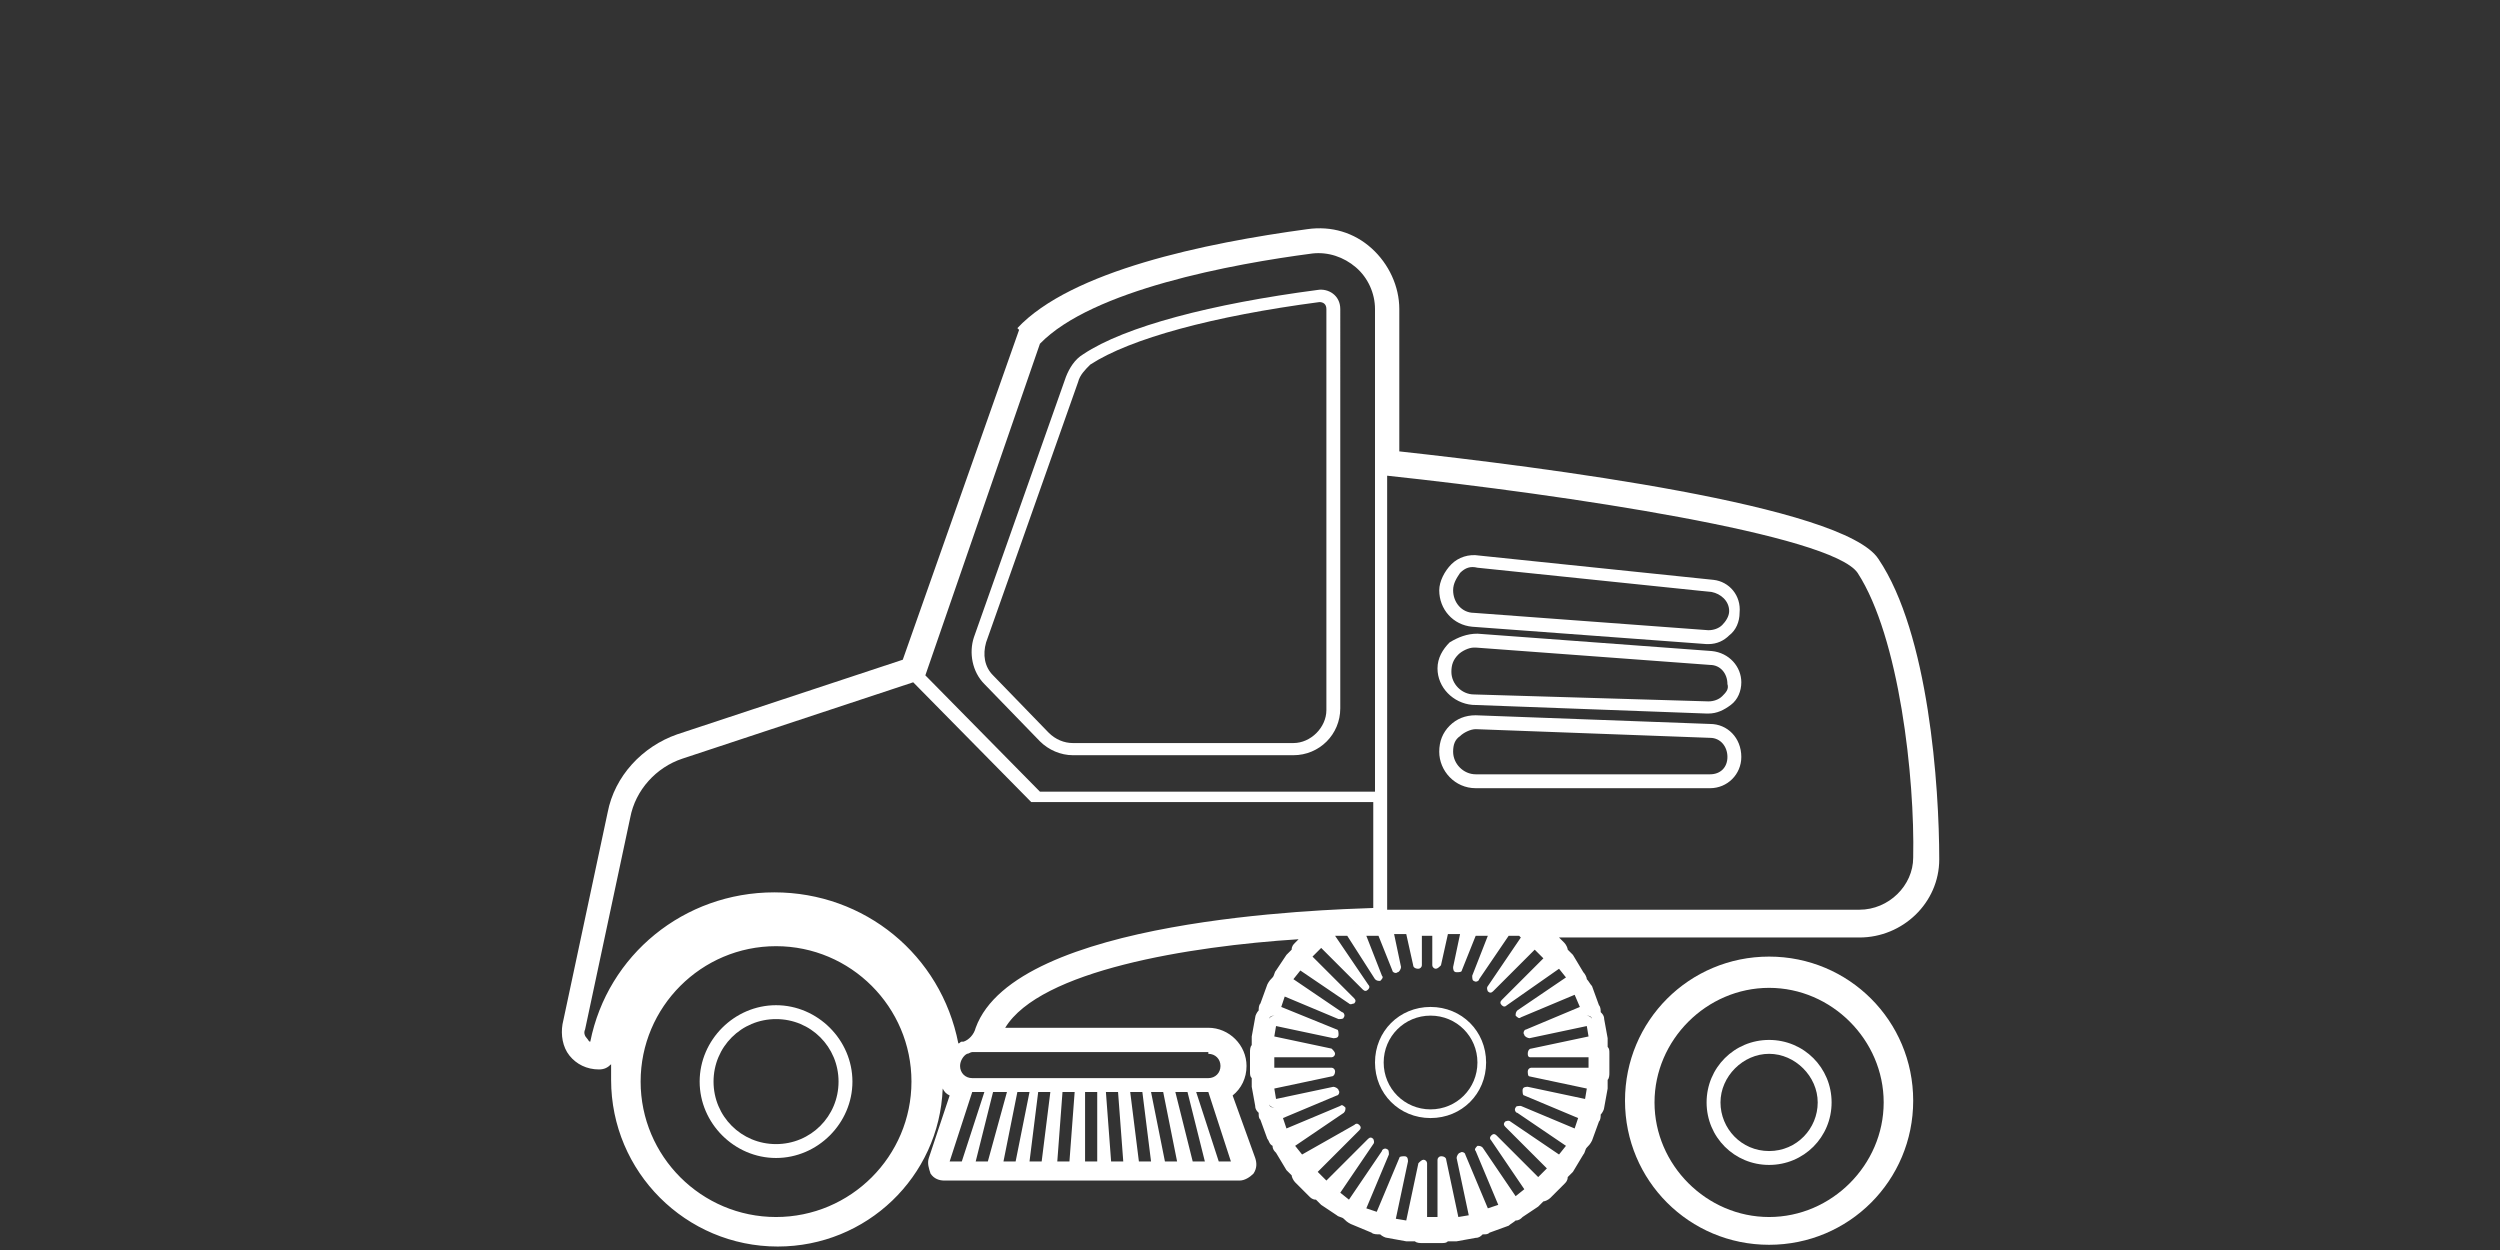 <?xml version="1.0" encoding="utf-8"?>
<!-- Generator: Adobe Illustrator 26.4.1, SVG Export Plug-In . SVG Version: 6.00 Build 0)  -->
<svg version="1.1" id="Layer_1" xmlns="http://www.w3.org/2000/svg" xmlns:xlink="http://www.w3.org/1999/xlink" x="0px" y="0px"
	 viewBox="0 0 144 72" style="enable-background:new 0 0 144 72;" xml:space="preserve">
<rect x="0" y="0" width="144" height="72" fill="#333333" stroke="none"/>
<style type="text/css">
	.st0{fill:#FFFFFF;}
</style>
<g>
	<path class="st0" d="M108.2,32.2c-2-3.1-19.4-5.3-27.6-6.2v-8.2c0-1.3-0.6-2.6-1.6-3.5c-1-0.9-2.3-1.3-3.7-1.1
		c-5.9,0.8-13.6,2.4-16.7,5.7L58.7,19l-6.7,19l-13,4.3c-2,0.7-3.6,2.4-4,4.5l-2.6,12.2c-0.1,0.6,0,1.3,0.4,1.8s1,0.8,1.7,0.8
		c0.3,0,0.5-0.1,0.7-0.3c0,0.3,0,0.6,0,0.9c0,5.3,4.3,9.6,9.6,9.6c5.1,0,9.3-4,9.5-9.1c0.1,0.2,0.2,0.3,0.4,0.4l-1.2,3.6
		c-0.1,0.3,0,0.6,0.1,0.9c0.2,0.3,0.5,0.4,0.8,0.4h1.2c0.1,0,0.1,0,0.2,0c0.1,0,0.1,0,0.2,0h1.2c0.1,0,0.1,0,0.2,0
		c0.1,0,0.1,0,0.2,0h1.2c0.1,0,0.1,0,0.2,0c0.1,0,0.1,0,0.2,0h1.2c0.1,0,0.1,0,0.2,0c0.1,0,0.1,0,0.2,0h1.2c0.1,0,0.1,0,0.2,0
		c0.1,0,0.1,0,0.2,0h1.2c0.1,0,0.1,0,0.2,0c0.1,0,0.1,0,0.2,0H65c0.1,0,0.1,0,0.2,0c0.1,0,0.1,0,0.2,0h1.2c0.1,0,0.1,0,0.2,0
		c0.1,0,0.1,0,0.2,0h1.2c0.1,0,0.1,0,0.2,0c0.1,0,0.1,0,0.2,0h1.2c0.1,0,0.1,0,0.2,0c0.1,0,0.1,0,0.2,0h1.2c0.3,0,0.6-0.2,0.8-0.4
		c0.2-0.3,0.2-0.6,0.1-0.9L71,63.1c0.5-0.4,0.8-1,0.8-1.7c0-1.2-1-2.2-2.2-2.2H57.9c2-3.3,10.6-4.7,16.9-5.1l-0.2,0.2
		c-0.1,0.1-0.2,0.2-0.2,0.4c-0.1,0.1-0.2,0.2-0.3,0.3l-0.6,0.9c-0.1,0.1-0.1,0.3-0.2,0.4c-0.1,0.1-0.2,0.2-0.3,0.4l-0.4,1.1
		c-0.1,0.1-0.1,0.3-0.1,0.4c-0.1,0.1-0.2,0.3-0.2,0.4l-0.2,1.1c0,0.2,0,0.3,0,0.5c-0.1,0.1-0.1,0.3-0.1,0.4v1.1c0,0.2,0,0.3,0.1,0.4
		c0,0.1,0,0.3,0,0.5l0.2,1.1c0,0.2,0.1,0.3,0.2,0.4c0,0.2,0,0.3,0.1,0.4l0.4,1.1c0.1,0.1,0.1,0.3,0.3,0.4c0,0.2,0.1,0.3,0.2,0.4
		l0.6,1c0.1,0.1,0.2,0.2,0.3,0.3c0,0.1,0.1,0.3,0.2,0.4l0.8,0.8c0.1,0.1,0.2,0.2,0.4,0.2c0.1,0.1,0.2,0.2,0.3,0.3l0.9,0.6
		c0.1,0.1,0.3,0.1,0.4,0.2c0.1,0.1,0.2,0.2,0.4,0.3L79,71c0.1,0.1,0.3,0.1,0.5,0.1c0.1,0.1,0.3,0.2,0.4,0.2l1.1,0.2
		c0.2,0,0.3,0,0.5,0c0.1,0.1,0.3,0.1,0.4,0.1H83c0.2,0,0.3,0,0.4-0.1c0.2,0,0.3,0,0.5,0l1.1-0.2c0.2,0,0.3-0.1,0.4-0.2
		c0.2,0,0.3,0,0.4-0.1l1.1-0.4c0.1-0.1,0.3-0.2,0.4-0.3c0.2,0,0.3-0.1,0.4-0.2l0.9-0.6c0.1-0.1,0.2-0.2,0.3-0.3
		c0.1,0,0.3-0.1,0.4-0.2l0.8-0.8c0.1-0.1,0.2-0.2,0.2-0.4c0.1-0.1,0.2-0.2,0.3-0.3l0.6-1c0.1-0.1,0.1-0.3,0.2-0.4
		c0.1-0.1,0.2-0.2,0.3-0.4l0.4-1.1c0.1-0.1,0.1-0.3,0.1-0.4c0.1-0.1,0.2-0.3,0.2-0.4l0.2-1.1c0-0.2,0-0.3,0-0.5
		c0.1-0.1,0.1-0.3,0.1-0.4v-1.1c0-0.2,0-0.3-0.1-0.4c0-0.1,0-0.3,0-0.5l-0.2-1.1c0-0.2-0.1-0.3-0.2-0.4c0-0.1,0-0.3-0.1-0.4
		l-0.4-1.1c-0.1-0.1-0.2-0.3-0.3-0.4c0-0.1-0.1-0.3-0.2-0.4l-0.6-1c-0.1-0.1-0.2-0.2-0.3-0.3c0-0.1-0.1-0.3-0.2-0.4l-0.3-0.3h17.3
		c2.5,0,4.6-2,4.6-4.5C111.7,45.3,111.1,36.5,108.2,32.2z M59.9,19.8c3-3.1,11.1-4.6,15.7-5.2c0.9-0.1,1.8,0.2,2.5,0.8
		c0.7,0.6,1.1,1.5,1.1,2.4v8.8v19H59.9l-6.6-6.7L59.9,19.8z M44.7,70.1c-4.3,0-7.8-3.5-7.8-7.8s3.5-7.8,7.8-7.8
		c4.3,0,7.8,3.5,7.8,7.8S49,70.1,44.7,70.1z M55.4,66.9h-0.7l1.3-4c0,0,0,0,0,0h0.7L55.4,66.9z M56.9,66.9h-0.7l1-4H58L56.9,66.9z
		 M58.5,66.9h-0.7l0.8-4h0.7L58.5,66.9z M60,66.9h-0.7l0.5-4h0.7L60,66.9z M61.6,66.9h-0.7l0.3-4h0.7L61.6,66.9z M63.2,66.9h-0.7v-4
		h0.7V66.9z M64,66.9l-0.3-4h0.7l0.3,4H64z M65.6,66.9l-0.5-4h0.7l0.5,4H65.6z M67.1,66.9l-0.8-4H67l0.8,4H67.1z M68.7,66.9l-1-4
		h0.7l1,4H68.7z M70.2,66.9l-1.3-4h0.7c0,0,0,0,0,0l1.3,4H70.2z M69.6,60.7c0.4,0,0.7,0.3,0.7,0.7s-0.3,0.7-0.7,0.7H56
		c-0.4,0-0.7-0.3-0.7-0.7c0-0.3,0.2-0.6,0.4-0.7c0,0,0,0,0,0c0.1,0,0.2-0.1,0.3-0.1H69.6z M56.2,59.2c-0.1,0.4-0.4,0.7-0.7,0.8
		c0,0,0,0-0.1,0c-0.1,0-0.1,0.1-0.2,0.1c-1-5.1-5.4-8.7-10.6-8.7c-5.2,0-9.6,3.6-10.6,8.6c-0.1,0-0.1-0.1-0.2-0.2
		c-0.1-0.1-0.2-0.3-0.1-0.5l2.6-12.2c0.3-1.6,1.5-2.9,3-3.4l13.3-4.4l6.7,6.8c0,0,0,0,0,0l0.1,0.1h0.2h19.5v6.1
		C76.3,52.4,58.5,52.9,56.2,59.2z M78.1,53.3c0-0.1-0.1-0.1-0.2-0.1C78,53.2,78.1,53.2,78.1,53.3z M73.4,58.5
		c-0.1,0-0.3,0.1-0.3,0.2C73.1,58.6,73.2,58.5,73.4,58.5z M73.1,63.6c0,0.1,0.2,0.2,0.3,0.2C73.2,63.8,73.1,63.7,73.1,63.6z
		 M91.7,58.7c0-0.1-0.2-0.2-0.3-0.2C91.6,58.5,91.7,58.6,91.7,58.7z M89.8,55.8l0.4,0.5l-2.8,1.9c-0.1,0.1-0.1,0.2-0.1,0.3
		c0.1,0.1,0.2,0.2,0.3,0.1l3.1-1.3L91,58l-3.1,1.3c-0.1,0-0.2,0.2-0.1,0.3c0,0.1,0.2,0.2,0.3,0.2l3.3-0.7l0.1,0.6l-3.3,0.7
		c-0.1,0-0.2,0.1-0.2,0.3s0.1,0.2,0.2,0.2h3.3v0.6h-3.3c-0.1,0-0.2,0.1-0.2,0.2S88,62,88.1,62l3.3,0.7l-0.1,0.6L88,62.6
		c-0.1,0-0.3,0-0.3,0.2c0,0.1,0,0.3,0.1,0.3l3.1,1.3L90.7,65l-3.1-1.3c-0.1,0-0.3,0-0.3,0.1c-0.1,0.1,0,0.3,0.1,0.3l2.8,1.9
		l-0.4,0.5L87,64.6c-0.1-0.1-0.3,0-0.3,0c-0.1,0.1-0.1,0.2,0,0.3l2.4,2.4l-0.5,0.5l-2.4-2.4c-0.1-0.1-0.2-0.1-0.3,0
		c-0.1,0.1-0.1,0.2,0,0.3l1.9,2.8l-0.5,0.4l-1.9-2.8c-0.1-0.1-0.2-0.1-0.3-0.1c-0.1,0.1-0.2,0.2-0.1,0.3l1.3,3.1l-0.6,0.2l-1.3-3.1
		c0-0.1-0.2-0.2-0.3-0.1c-0.1,0-0.2,0.2-0.2,0.3l0.7,3.3l-0.6,0.1l-0.7-3.3c0-0.1-0.1-0.2-0.3-0.2c-0.1,0-0.2,0.1-0.2,0.2v3.3h-0.6
		V67c0-0.1-0.1-0.2-0.2-0.2c-0.1,0-0.2,0.1-0.3,0.2l-0.7,3.3l-0.6-0.1l0.7-3.3c0-0.1,0-0.3-0.2-0.3c-0.1,0-0.3,0-0.3,0.1l-1.3,3.1
		l-0.6-0.2l1.3-3.1c0-0.1,0-0.3-0.1-0.3c-0.1-0.1-0.3,0-0.3,0.1l-1.9,2.8l-0.5-0.4l1.9-2.8c0.1-0.1,0-0.3,0-0.3
		c-0.1-0.1-0.2-0.1-0.3,0l-2.4,2.4l-0.5-0.5l2.4-2.4c0.1-0.1,0.1-0.2,0-0.3c-0.1-0.1-0.2-0.1-0.3,0L75,66.5L74.6,66l2.8-1.9
		c0.1-0.1,0.1-0.2,0.1-0.3c-0.1-0.1-0.2-0.2-0.3-0.1L74.1,65l-0.2-0.6l3.1-1.3c0.1,0,0.2-0.2,0.1-0.3c0-0.1-0.2-0.2-0.3-0.2
		l-3.3,0.7l-0.1-0.6l3.3-0.7c0.1,0,0.2-0.1,0.2-0.3c0-0.1-0.1-0.2-0.2-0.2h-3.3v-0.6h3.3c0.1,0,0.2-0.1,0.2-0.2
		c0-0.1-0.1-0.2-0.2-0.3l-3.3-0.7l0.1-0.6l3.3,0.7c0.1,0,0.3,0,0.3-0.2c0-0.1,0-0.3-0.1-0.3L73.8,58l0.2-0.6l3.1,1.3
		c0.1,0,0.3,0,0.3-0.1c0.1-0.1,0-0.3-0.1-0.3l-2.8-1.9l0.4-0.5l2.8,1.9c0.1,0.1,0.2,0,0.3,0c0.1-0.1,0.1-0.2,0-0.3l-2.4-2.4l0.5-0.5
		l2.4,2.4c0.1,0.1,0.2,0.1,0.3,0c0.1-0.1,0.1-0.2,0-0.3l-1.9-2.8l0,0c0.3,0,0.5,0,0.7,0l1.6,2.5c0.1,0.1,0.2,0.1,0.3,0.1
		c0.1-0.1,0.2-0.2,0.1-0.3l-0.9-2.3c0.3,0,0.5,0,0.7,0l0.8,2c0,0.1,0.2,0.2,0.3,0.1c0.1,0,0.2-0.2,0.2-0.3l-0.4-1.9h0.7l0.4,1.8
		c0,0.1,0.1,0.2,0.3,0.2c0.1,0,0.2-0.1,0.2-0.2v-1.7h0.6v1.7c0,0.1,0.1,0.2,0.2,0.2c0.1,0,0.2-0.1,0.3-0.2l0.4-1.8h0.7l-0.4,1.9
		c0,0.1,0,0.3,0.2,0.3c0.1,0,0.3,0,0.3-0.1l0.8-2h0.7l-0.9,2.3c0,0.1,0,0.3,0.1,0.3c0.1,0.1,0.3,0,0.3-0.1l1.7-2.5h0.6l0.1,0.1
		l-1.9,2.8c-0.1,0.1,0,0.3,0,0.3c0.1,0.1,0.2,0.1,0.3,0l2.4-2.4l0.5,0.5l-2.4,2.4c-0.1,0.1-0.1,0.2,0,0.3c0.1,0.1,0.2,0.1,0.3,0
		L89.8,55.8z M107.1,52.4H79.9v-6.1v-0.4V27.4c10.3,1.1,25.6,3.4,27.1,5.6c2.4,3.7,3.3,11.8,3.2,16.4
		C110.2,51,108.8,52.4,107.1,52.4z"/>
	<path class="st0" d="M59.9,42.7c0.5,0.5,1.2,0.8,1.9,0.8h12.7c1.5,0,2.7-1.2,2.7-2.7V17.8c0-0.8-0.7-1.2-1.3-1.1
		c-6.1,0.8-11.1,2.1-13.5,3.7c-0.5,0.3-0.8,0.8-1,1.3l-5.3,15c-0.3,0.9-0.1,2,0.6,2.7L59.9,42.7L59.9,42.7z M56.8,37l5.3-15
		c0.1-0.4,0.4-0.7,0.7-1c2.3-1.5,7.1-2.8,13.2-3.6c0.2,0,0.4,0.1,0.4,0.4v23.1c0,1-0.9,1.9-1.9,1.9H61.8c-0.5,0-1-0.2-1.4-0.6
		l-3.2-3.3C56.7,38.4,56.6,37.7,56.8,37z"/>
	<path class="st0" d="M101.9,59.9c-2,0-3.6,1.6-3.6,3.6s1.6,3.6,3.6,3.6s3.6-1.6,3.6-3.6S103.9,59.9,101.9,59.9z M101.9,66.3
		c-1.6,0-2.8-1.3-2.8-2.8s1.3-2.8,2.8-2.8s2.8,1.3,2.8,2.8S103.5,66.3,101.9,66.3z"/>
	<path class="st0" d="M82.4,58c-1.8,0-3.2,1.4-3.2,3.2c0,1.8,1.4,3.2,3.2,3.2s3.2-1.4,3.2-3.2C85.6,59.4,84.2,58,82.4,58z
		 M82.4,63.9c-1.5,0-2.7-1.2-2.7-2.7c0-1.5,1.2-2.7,2.7-2.7s2.7,1.2,2.7,2.7C85.1,62.7,83.9,63.9,82.4,63.9z"/>
	<path class="st0" d="M98.5,41.7L85,41.2c-0.6,0-1.1,0.2-1.5,0.6c-0.4,0.4-0.6,0.9-0.6,1.5c0,1.1,0.9,2.1,2.1,2.1h13.5
		c1,0,1.8-0.8,1.8-1.8C100.3,42.5,99.5,41.7,98.5,41.7z M98.5,44.6H85c-0.7,0-1.3-0.6-1.3-1.3c0-0.4,0.1-0.7,0.4-0.9
		c0.2-0.2,0.6-0.4,0.9-0.4c0,0,0,0,0,0l13.5,0.5c0.6,0,1,0.5,1,1.1S99.1,44.6,98.5,44.6z"/>
	<path class="st0" d="M98.6,37.5l-13.5-1c-0.6,0-1.1,0.2-1.6,0.5c-0.4,0.4-0.7,0.9-0.7,1.5c0,1.1,0.9,2,2,2.1l13.5,0.5
		c0,0,0,0,0.1,0c0.5,0,0.9-0.2,1.3-0.5c0.4-0.3,0.6-0.8,0.6-1.3C100.3,38.4,99.6,37.6,98.6,37.5z M99.2,40.1
		c-0.2,0.2-0.5,0.3-0.8,0.3L84.9,40c-0.7,0-1.3-0.6-1.3-1.3c0-0.4,0.1-0.7,0.4-1c0.2-0.2,0.6-0.4,0.9-0.4c0,0,0.1,0,0.1,0l13.5,1
		c0.6,0,1,0.5,1,1.1C99.6,39.7,99.4,39.9,99.2,40.1z"/>
	<path class="st0" d="M98.7,33.4L85.2,32c-0.6-0.1-1.2,0.1-1.6,0.5c-0.4,0.4-0.7,1-0.7,1.5c0,1.1,0.8,2,1.9,2.1l13.5,1
		c0,0,0.1,0,0.1,0c0.5,0,0.9-0.2,1.2-0.5c0.4-0.3,0.6-0.8,0.6-1.3C100.3,34.3,99.6,33.5,98.7,33.4z M99.2,36
		c-0.2,0.2-0.5,0.3-0.8,0.3l-13.5-1c-0.7,0-1.2-0.6-1.2-1.3c0-0.4,0.2-0.7,0.4-1c0.3-0.3,0.6-0.4,1-0.3l13.5,1.4
		c0.5,0.1,1,0.5,1,1.1C99.6,35.5,99.4,35.8,99.2,36z"/>
	<path class="st0" d="M44.7,57.9c-2.4,0-4.4,2-4.4,4.4s2,4.4,4.4,4.4s4.4-2,4.4-4.4S47.1,57.9,44.7,57.9z M44.7,65.9
		c-2,0-3.6-1.6-3.6-3.6s1.6-3.6,3.6-3.6s3.6,1.6,3.6,3.6S46.7,65.9,44.7,65.9z"/>
	<path class="st0" d="M101.9,55.1c-4.6,0-8.3,3.7-8.3,8.3s3.7,8.3,8.3,8.3s8.3-3.7,8.3-8.3S106.5,55.1,101.9,55.1z M101.9,70.1
		c-3.6,0-6.6-3-6.6-6.6s3-6.6,6.6-6.6s6.6,3,6.6,6.6S105.5,70.1,101.9,70.1z"/>
</g>
</svg>
